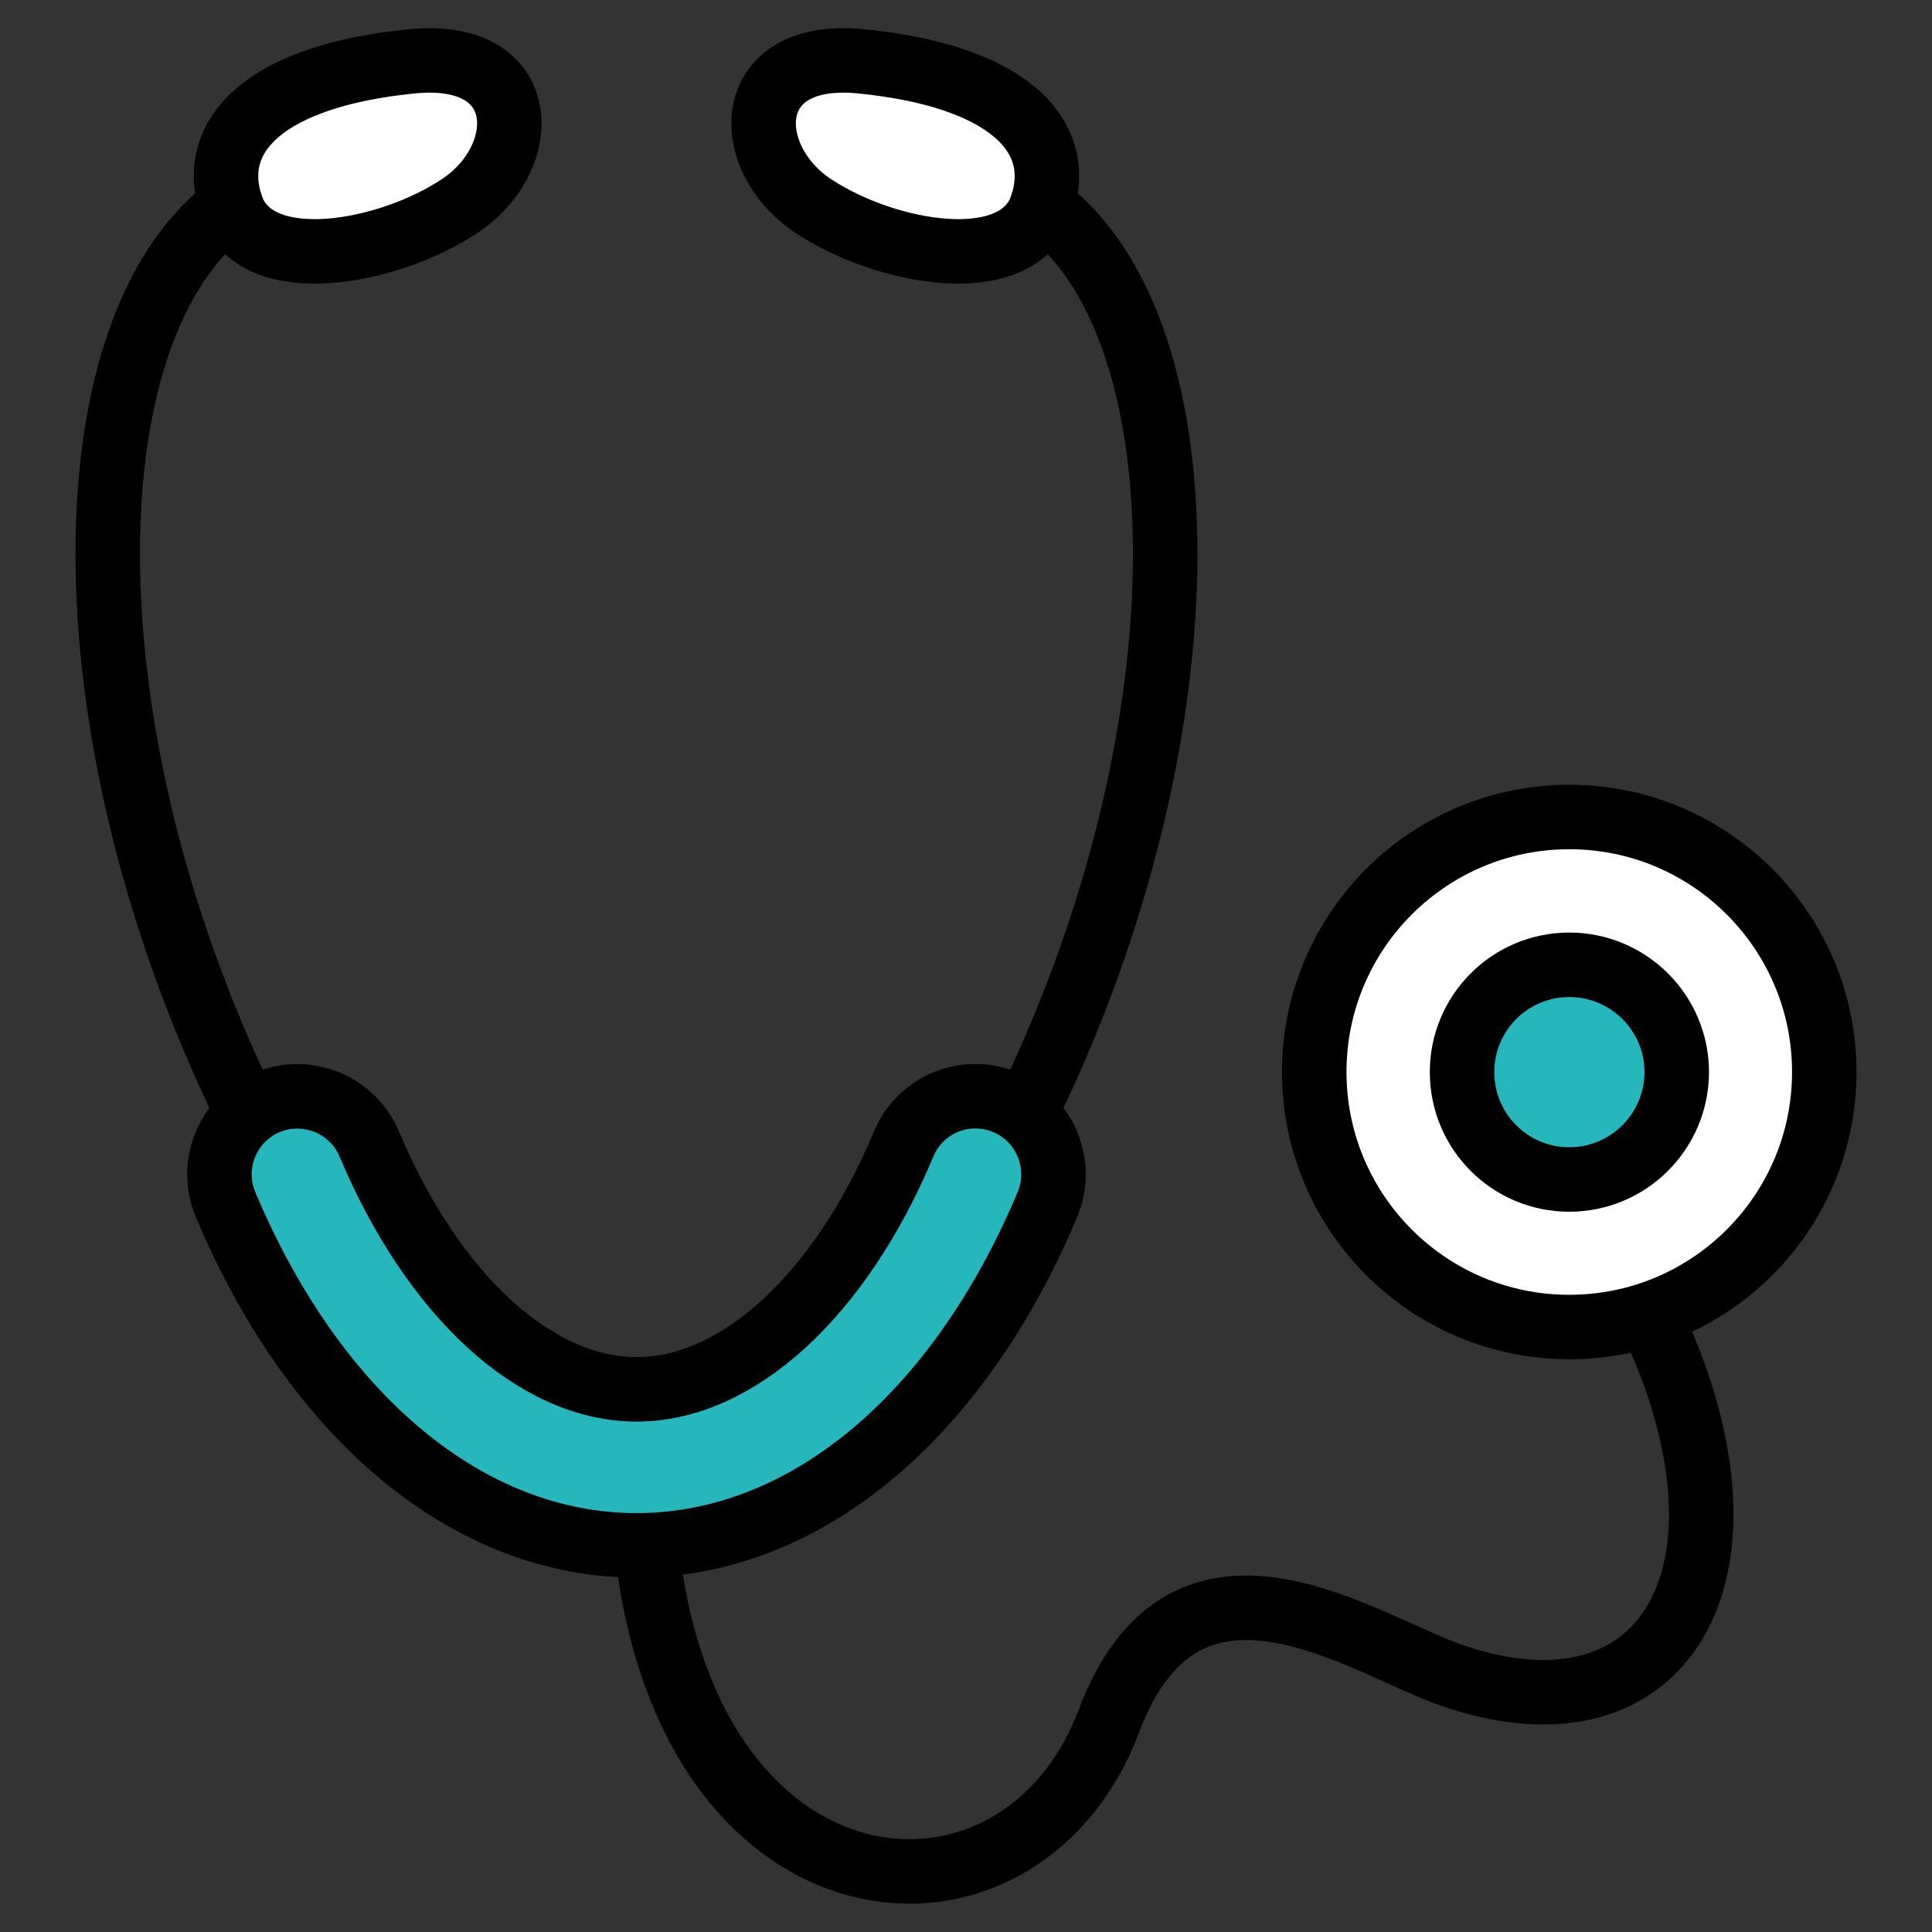 <?xml version="1.0" encoding="UTF-8"?>
<svg id="_レイヤー_2" data-name="レイヤー 2" xmlns="http://www.w3.org/2000/svg" width="80" height="80" viewBox="0 0 80 80">
  <rect x="0" y="0" width="80" height="80" fill="#333333" stroke="none"/>
  <defs>
    <style>
      .cls-1 {
        stroke-width: 0px;
      }

      .cls-1, .cls-2 {
        fill: none;
      }

      .cls-2, .cls-3, .cls-4 {
        stroke: #000;
        stroke-linecap: round;
        stroke-linejoin: round;
        stroke-width: 2.67px;
      }

      .cls-3 {
        fill: #25b7bc;
      }

      .cls-4 {
        fill: #fff;
      }
    </style>
  </defs>
  <g id="home">
    <g>
      <rect class="cls-1" width="80" height="80"/>
      <path class="cls-2" d="M26.73,63.58c1.49,16.29,15.49,17.48,19.18,7.7,3.21-8.53,10.61-3.1,14.34-1.86,8.9,2.97,13.07-4.58,8.01-15.03"/>
      <path class="cls-4" d="M54.42,44.39c0-5.83,4.73-10.56,10.56-10.56s10.56,4.73,10.56,10.56-4.73,10.56-10.56,10.56-10.56-4.73-10.56-10.56Z"/>
      <path class="cls-3" d="M60.54,44.39c0-2.45,1.99-4.44,4.44-4.44s4.45,1.99,4.45,4.44-1.99,4.45-4.45,4.45-4.44-1.99-4.44-4.45Z"/>
      <path class="cls-4" d="M17.05,2.54c-5.96.59-8.47,2.99-7.48,5.98,1,2.99,6.49,2,9.48,0,2.99-1.99,2.99-6.48-2-5.98Z"/>
      <path class="cls-2" d="M9.57,8.52c-6.98,5.12-6.94,22.41.93,38.06"/>
      <path class="cls-4" d="M35.66,2.54c5.95.59,8.47,2.99,7.48,5.98-1,2.99-6.48,2-9.48,0-2.99-1.99-2.99-6.48,2-5.98Z"/>
      <path class="cls-2" d="M43.14,8.52c6.97,5.11,6.94,22.37-.91,38.02"/>
      <path class="cls-3" d="M26.36,63.99c-6.94,0-13.3-5.28-17.02-14.11-.69-1.64.08-3.54,1.72-4.23,1.64-.69,3.54.08,4.23,1.72,2.64,6.27,6.88,10.16,11.07,10.16s8.43-3.89,11.06-10.16c.69-1.65,2.58-2.42,4.23-1.72,1.64.69,2.41,2.59,1.72,4.23-3.72,8.84-10.08,14.11-17.02,14.11Z"/>
    </g>
  </g>
</svg>